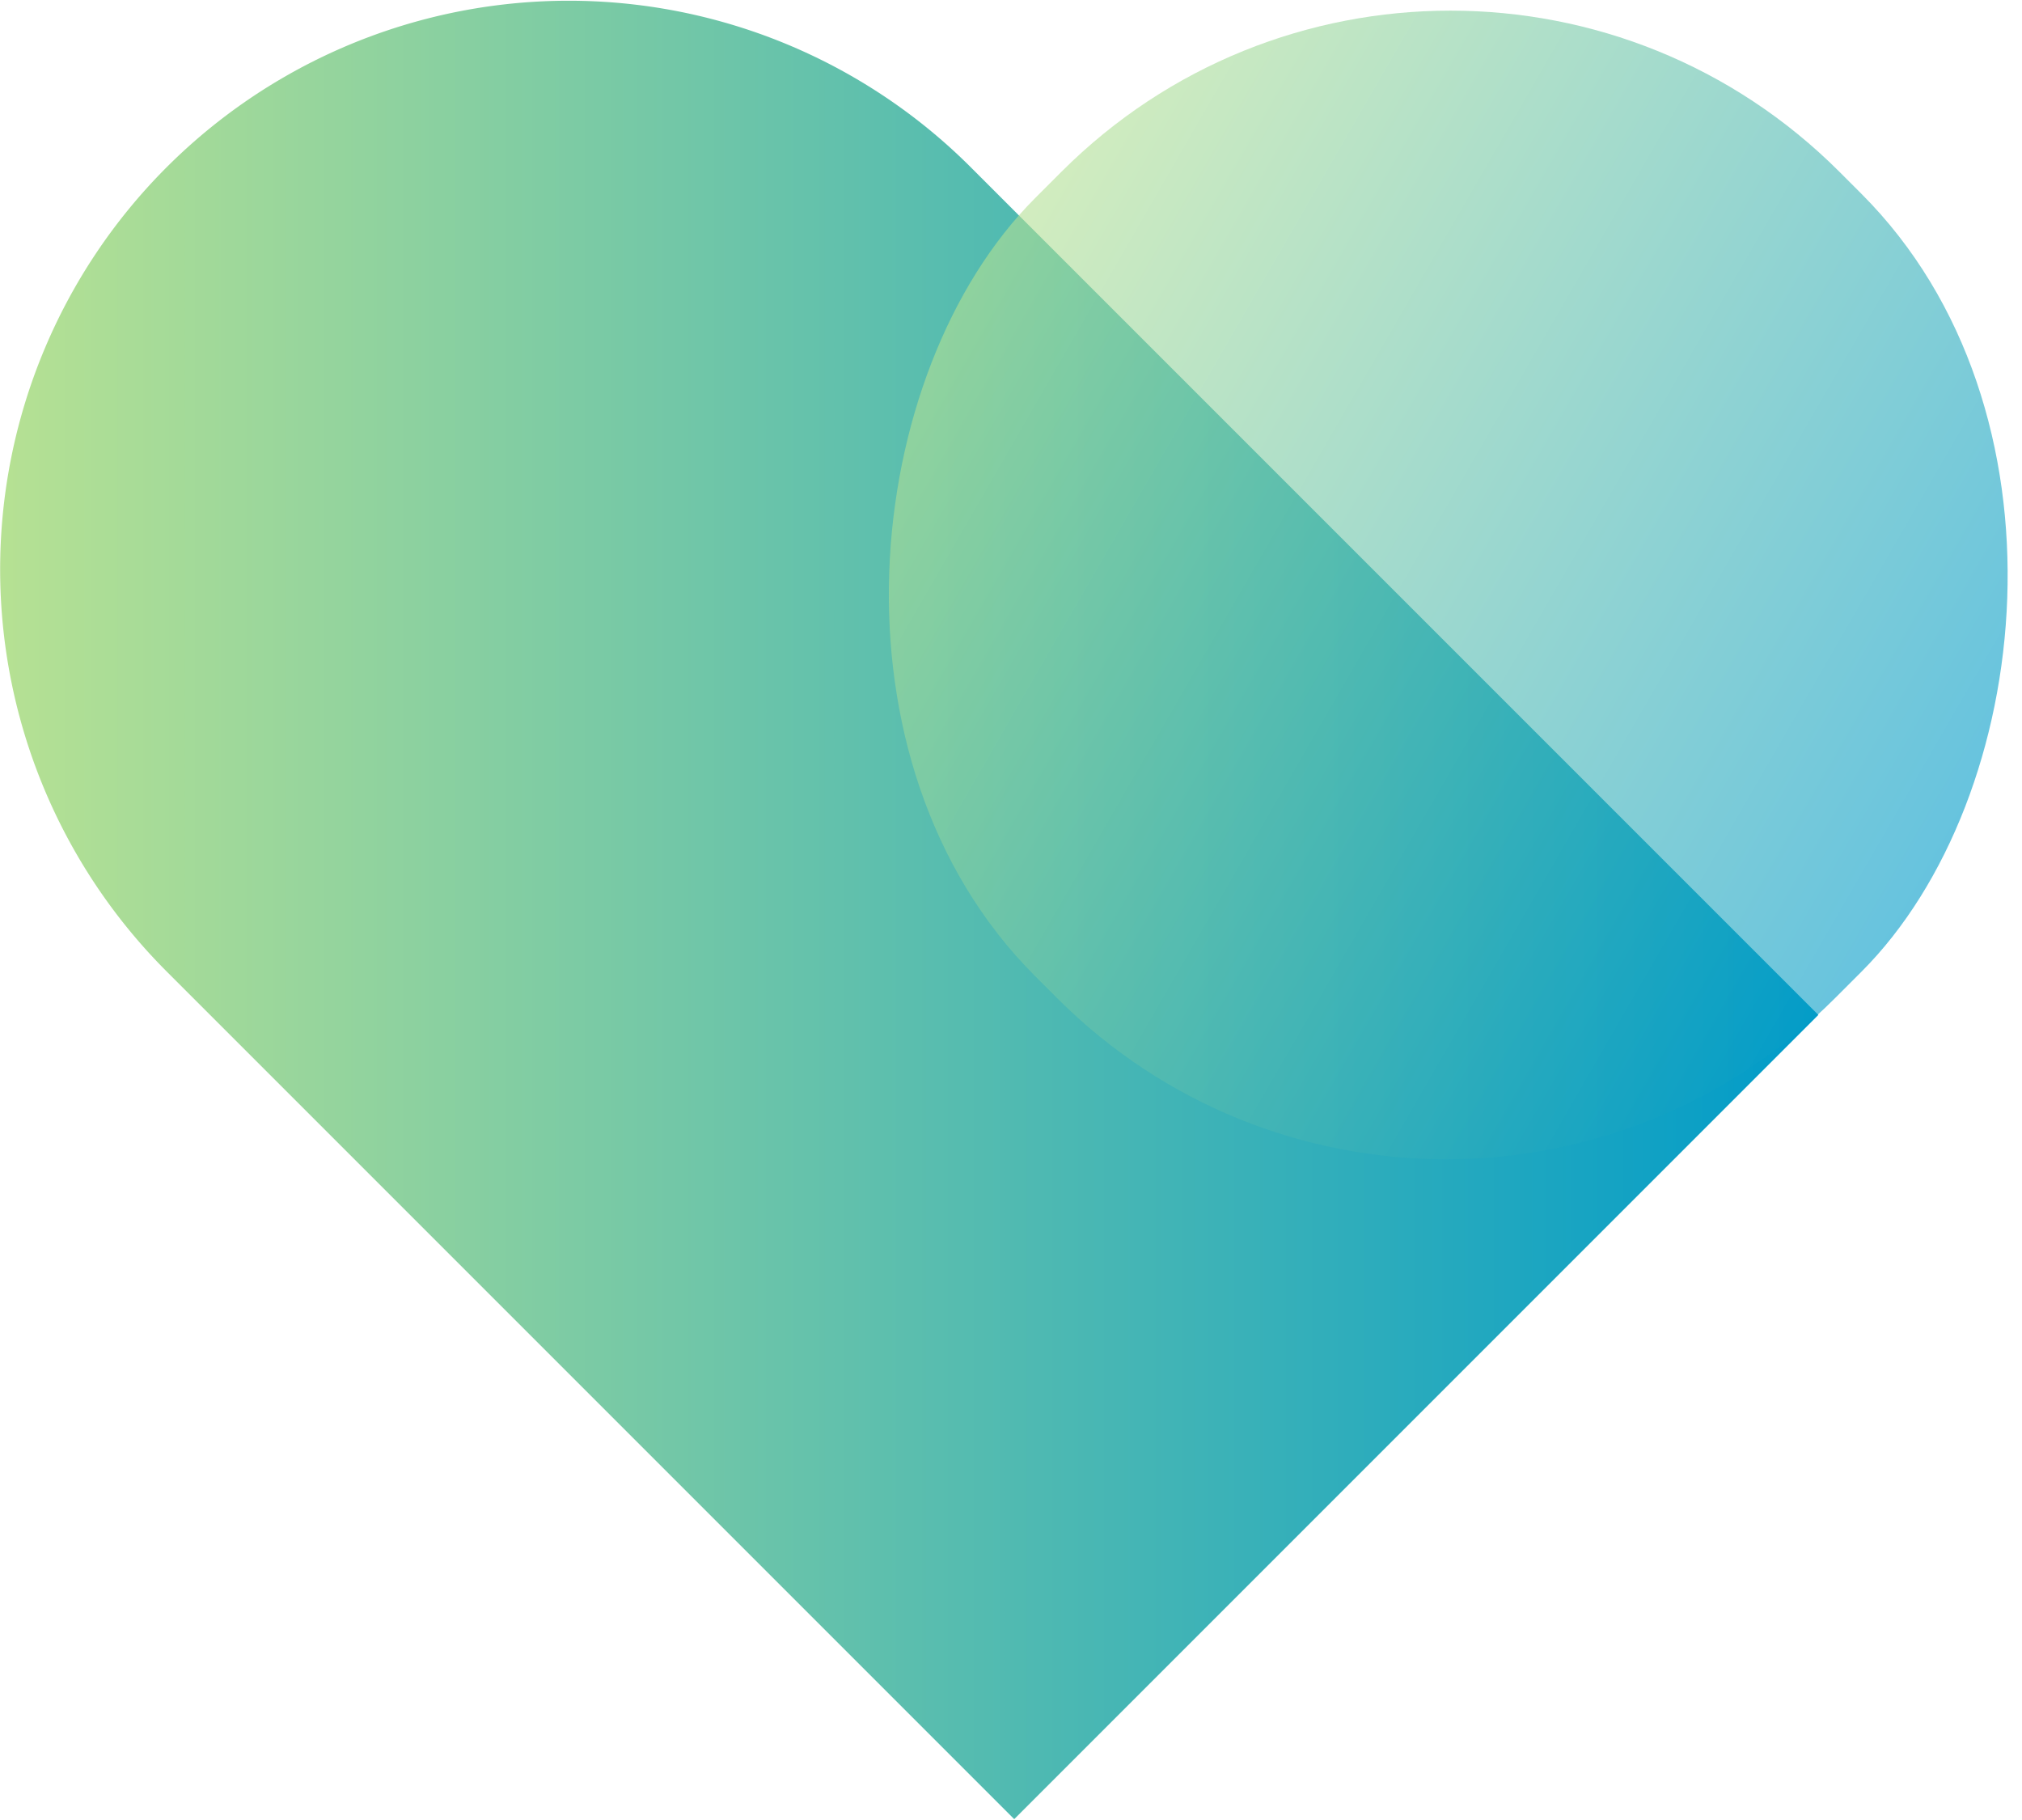 <?xml version="1.0"?>
<svg xmlns="http://www.w3.org/2000/svg" xmlns:xlink="http://www.w3.org/1999/xlink" id="Ebene_1" data-name="Ebene 1" viewBox="0 0 95.57 85.94" width="100" height="90"><defs><style>.cls-1{fill:url(#Unbenannter_Verlauf_96);}.cls-2{fill:url(#Unbenannter_Verlauf_130);}</style><linearGradient id="Unbenannter_Verlauf_96" y1="42.97" x2="85.94" y2="42.97" gradientTransform="translate(37.4 -15.49) rotate(45)" gradientUnits="userSpaceOnUse"><stop offset="0" stop-color="#b6e193"/><stop offset="1" stop-color="#009bc9"/></linearGradient><linearGradient id="Unbenannter_Verlauf_130" x1="45.13" y1="14.14" x2="91.78" y2="41.07" gradientTransform="translate(0.53 56.49) rotate(-45)" gradientUnits="userSpaceOnUse"><stop offset="0" stop-color="#b6e193" stop-opacity="0.6"/><stop offset="1" stop-color="#009bc9" stop-opacity="0.6"/></linearGradient></defs><path class="cls-1" d="M37.4-4.36h0A26.88,26.88,0,0,1,64.28,22.52V79.17a0,0,0,0,1,0,0H10.53a0,0,0,0,1,0,0V22.52A26.88,26.88,0,0,1,37.4-4.36Z" transform="translate(-15.49 37.4) rotate(-45)"/><rect class="cls-2" x="41.72" y="0.73" width="53.47" height="53.76" rx="26" transform="translate(39.57 -40.32) rotate(45)"/></svg>
